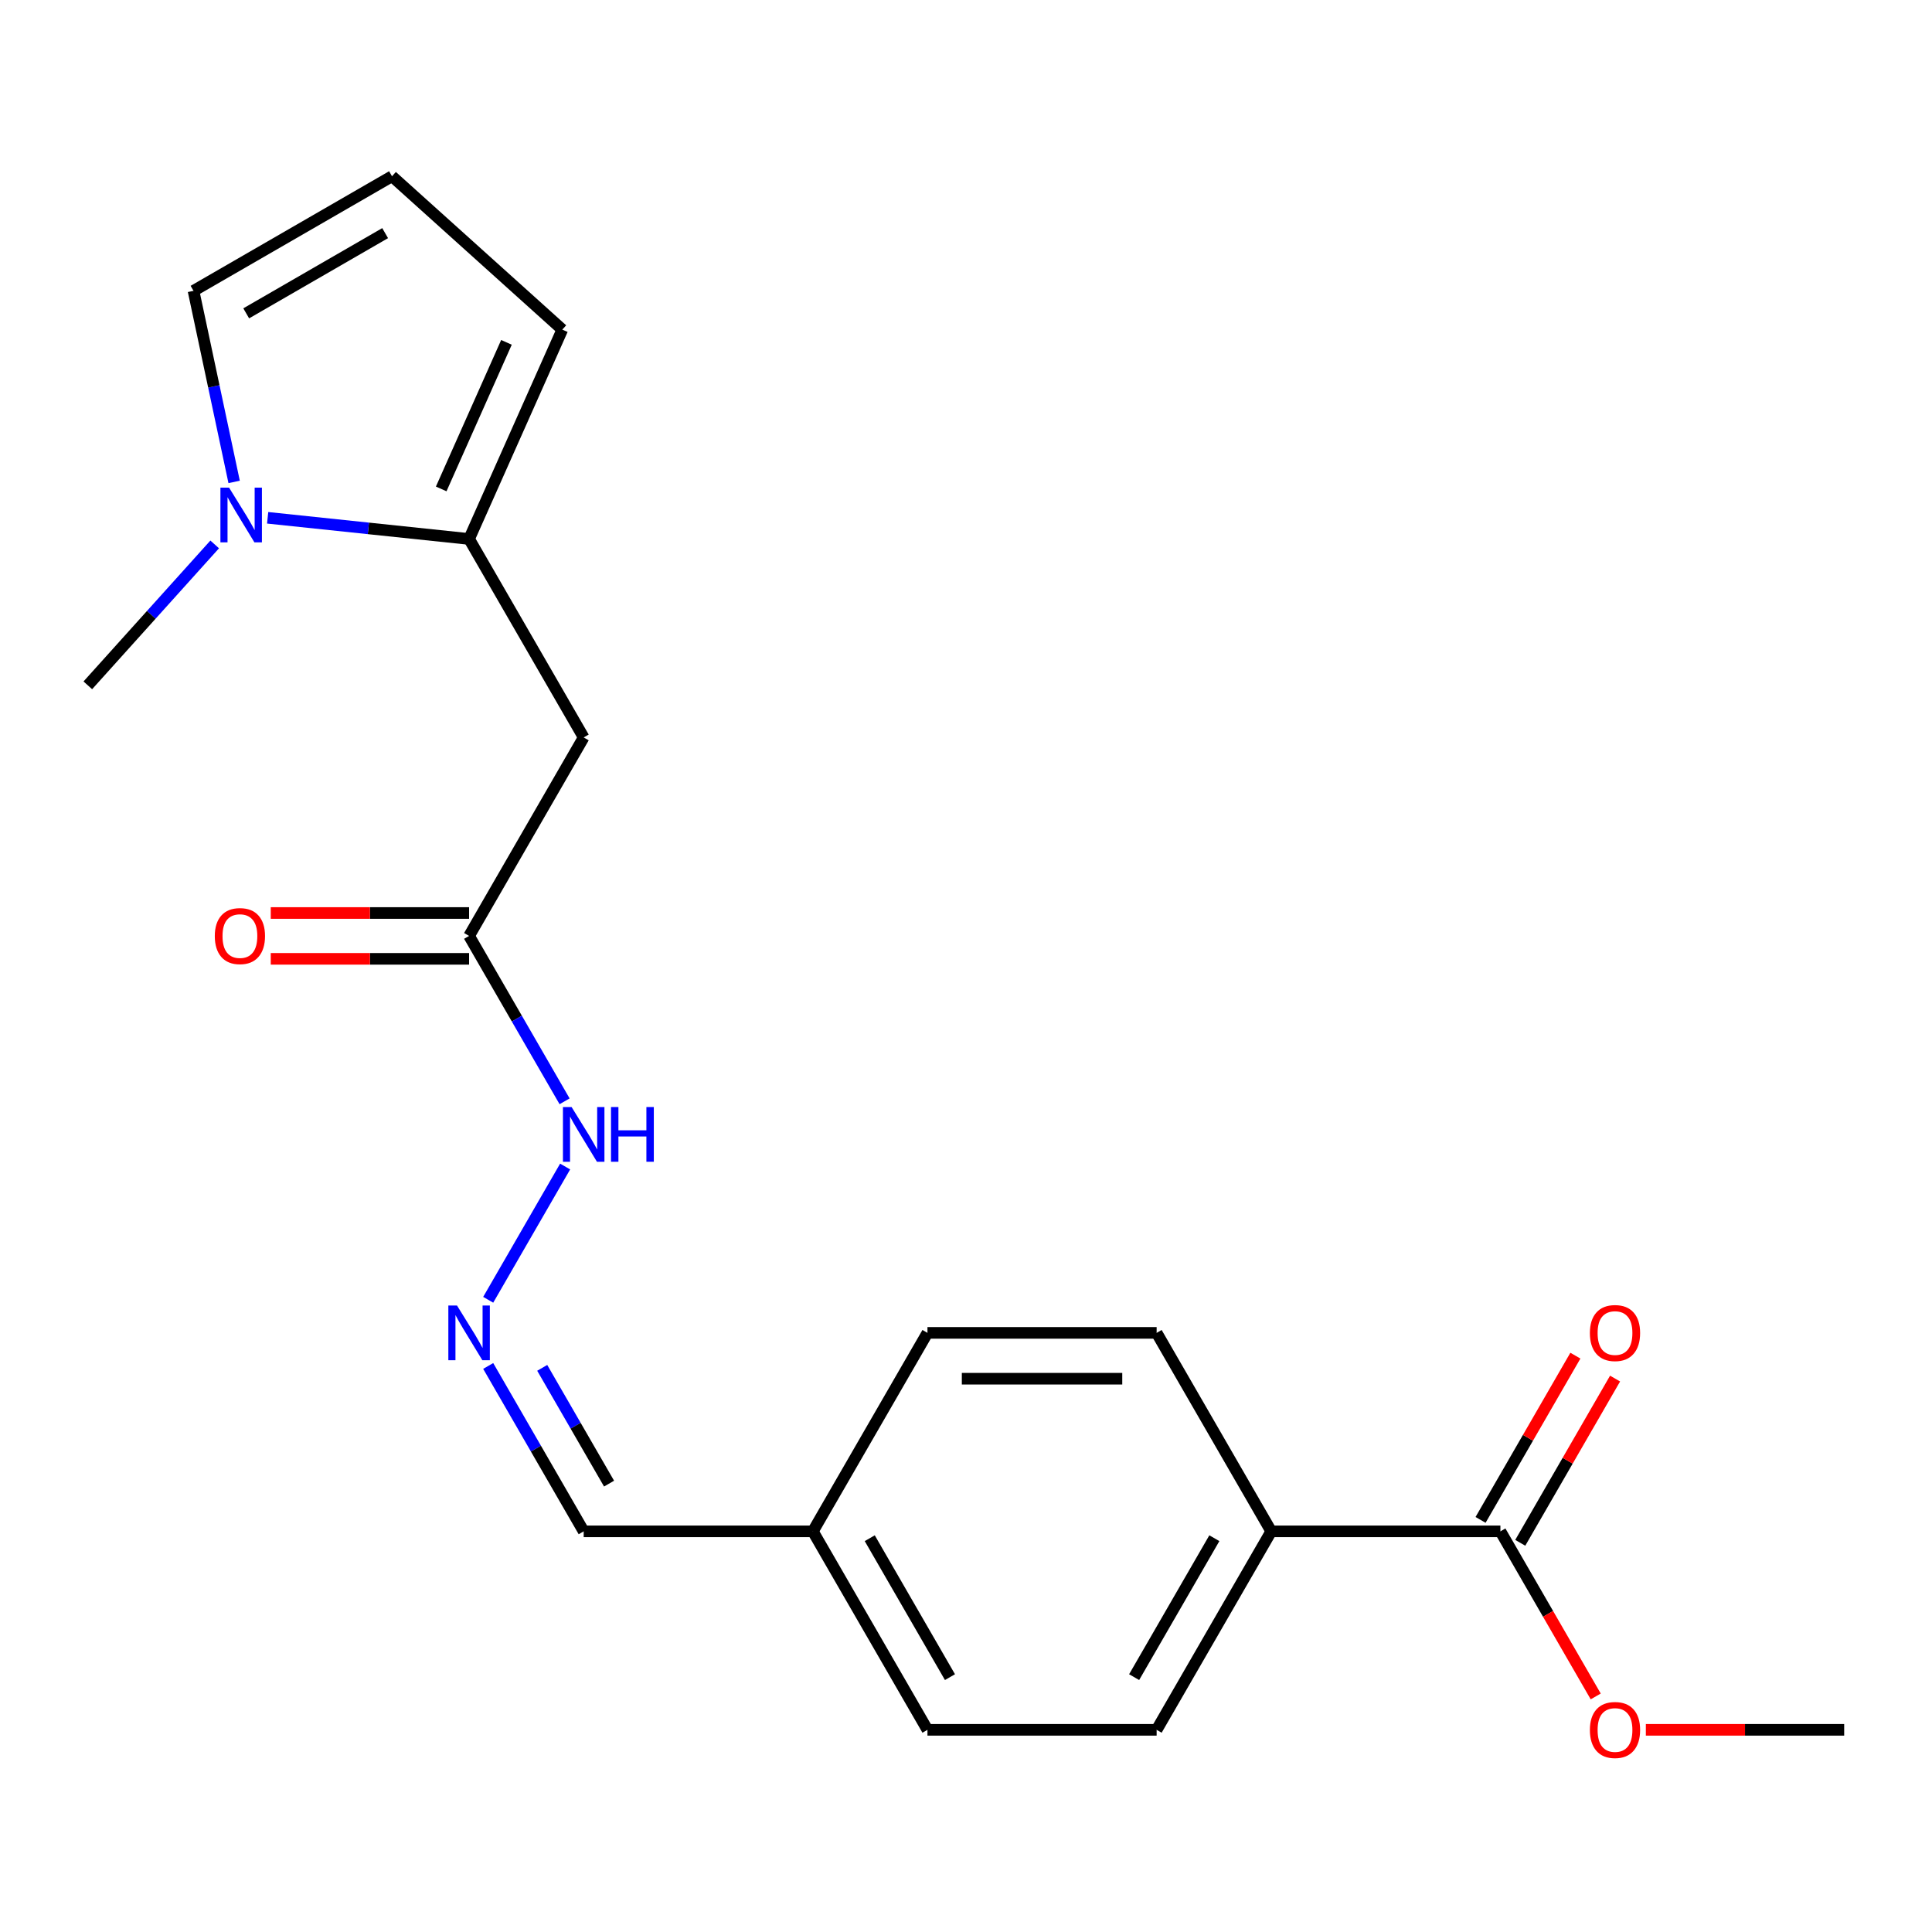 <?xml version='1.0' encoding='iso-8859-1'?>
<svg version='1.1' baseProfile='full'
              xmlns='http://www.w3.org/2000/svg'
                      xmlns:rdkit='http://www.rdkit.org/xml'
                      xmlns:xlink='http://www.w3.org/1999/xlink'
                  xml:space='preserve'
width='1000px' height='1000px' viewBox='0 0 1000 1000'>
<!-- END OF HEADER -->
<rect style='opacity:1.0;fill:#FFFFFF;stroke:none' width='1000' height='1000' x='0' y='0'> </rect>
<path class='bond-0' d='M 242.803,278.969 L 190.669,273.489' style='fill:none;fill-rule:evenodd;stroke:#000000;stroke-width:6px;stroke-linecap:butt;stroke-linejoin:miter;stroke-opacity:1' />
<path class='bond-0' d='M 190.669,273.489 L 138.535,268.01' style='fill:none;fill-rule:evenodd;stroke:#0000FF;stroke-width:6px;stroke-linecap:butt;stroke-linejoin:miter;stroke-opacity:1' />
<path class='bond-1' d='M 242.803,278.969 L 302.115,381.7' style='fill:none;fill-rule:evenodd;stroke:#000000;stroke-width:6px;stroke-linecap:butt;stroke-linejoin:miter;stroke-opacity:1' />
<path class='bond-6' d='M 242.803,278.969 L 291.052,170.601' style='fill:none;fill-rule:evenodd;stroke:#000000;stroke-width:6px;stroke-linecap:butt;stroke-linejoin:miter;stroke-opacity:1' />
<path class='bond-6' d='M 228.367,253.064 L 262.141,177.206' style='fill:none;fill-rule:evenodd;stroke:#000000;stroke-width:6px;stroke-linecap:butt;stroke-linejoin:miter;stroke-opacity:1' />
<path class='bond-5' d='M 121.189,249.444 L 110.678,199.991' style='fill:none;fill-rule:evenodd;stroke:#0000FF;stroke-width:6px;stroke-linecap:butt;stroke-linejoin:miter;stroke-opacity:1' />
<path class='bond-5' d='M 110.678,199.991 L 100.166,150.538' style='fill:none;fill-rule:evenodd;stroke:#000000;stroke-width:6px;stroke-linecap:butt;stroke-linejoin:miter;stroke-opacity:1' />
<path class='bond-19' d='M 111.124,281.791 L 78.289,318.257' style='fill:none;fill-rule:evenodd;stroke:#0000FF;stroke-width:6px;stroke-linecap:butt;stroke-linejoin:miter;stroke-opacity:1' />
<path class='bond-19' d='M 78.289,318.257 L 45.455,354.724' style='fill:none;fill-rule:evenodd;stroke:#000000;stroke-width:6px;stroke-linecap:butt;stroke-linejoin:miter;stroke-opacity:1' />
<path class='bond-3' d='M 302.115,381.7 L 242.803,484.431' style='fill:none;fill-rule:evenodd;stroke:#000000;stroke-width:6px;stroke-linecap:butt;stroke-linejoin:miter;stroke-opacity:1' />
<path class='bond-2' d='M 776.61,792.625 L 657.986,792.625' style='fill:none;fill-rule:evenodd;stroke:#000000;stroke-width:6px;stroke-linecap:butt;stroke-linejoin:miter;stroke-opacity:1' />
<path class='bond-10' d='M 786.883,798.556 L 811.422,756.053' style='fill:none;fill-rule:evenodd;stroke:#000000;stroke-width:6px;stroke-linecap:butt;stroke-linejoin:miter;stroke-opacity:1' />
<path class='bond-10' d='M 811.422,756.053 L 835.961,713.55' style='fill:none;fill-rule:evenodd;stroke:#FF0000;stroke-width:6px;stroke-linecap:butt;stroke-linejoin:miter;stroke-opacity:1' />
<path class='bond-10' d='M 766.337,786.693 L 790.876,744.191' style='fill:none;fill-rule:evenodd;stroke:#000000;stroke-width:6px;stroke-linecap:butt;stroke-linejoin:miter;stroke-opacity:1' />
<path class='bond-10' d='M 790.876,744.191 L 815.415,701.688' style='fill:none;fill-rule:evenodd;stroke:#FF0000;stroke-width:6px;stroke-linecap:butt;stroke-linejoin:miter;stroke-opacity:1' />
<path class='bond-16' d='M 776.61,792.625 L 801.276,835.347' style='fill:none;fill-rule:evenodd;stroke:#000000;stroke-width:6px;stroke-linecap:butt;stroke-linejoin:miter;stroke-opacity:1' />
<path class='bond-16' d='M 801.276,835.347 L 825.942,878.07' style='fill:none;fill-rule:evenodd;stroke:#FF0000;stroke-width:6px;stroke-linecap:butt;stroke-linejoin:miter;stroke-opacity:1' />
<path class='bond-9' d='M 242.803,484.431 L 267.515,527.234' style='fill:none;fill-rule:evenodd;stroke:#000000;stroke-width:6px;stroke-linecap:butt;stroke-linejoin:miter;stroke-opacity:1' />
<path class='bond-9' d='M 267.515,527.234 L 292.228,570.037' style='fill:none;fill-rule:evenodd;stroke:#0000FF;stroke-width:6px;stroke-linecap:butt;stroke-linejoin:miter;stroke-opacity:1' />
<path class='bond-11' d='M 242.803,472.569 L 191.474,472.569' style='fill:none;fill-rule:evenodd;stroke:#000000;stroke-width:6px;stroke-linecap:butt;stroke-linejoin:miter;stroke-opacity:1' />
<path class='bond-11' d='M 191.474,472.569 L 140.145,472.569' style='fill:none;fill-rule:evenodd;stroke:#FF0000;stroke-width:6px;stroke-linecap:butt;stroke-linejoin:miter;stroke-opacity:1' />
<path class='bond-11' d='M 242.803,496.294 L 191.474,496.294' style='fill:none;fill-rule:evenodd;stroke:#000000;stroke-width:6px;stroke-linecap:butt;stroke-linejoin:miter;stroke-opacity:1' />
<path class='bond-11' d='M 191.474,496.294 L 140.145,496.294' style='fill:none;fill-rule:evenodd;stroke:#FF0000;stroke-width:6px;stroke-linecap:butt;stroke-linejoin:miter;stroke-opacity:1' />
<path class='bond-4' d='M 252.691,672.768 L 292.513,603.794' style='fill:none;fill-rule:evenodd;stroke:#0000FF;stroke-width:6px;stroke-linecap:butt;stroke-linejoin:miter;stroke-opacity:1' />
<path class='bond-14' d='M 252.691,707.019 L 277.403,749.822' style='fill:none;fill-rule:evenodd;stroke:#0000FF;stroke-width:6px;stroke-linecap:butt;stroke-linejoin:miter;stroke-opacity:1' />
<path class='bond-14' d='M 277.403,749.822 L 302.115,792.625' style='fill:none;fill-rule:evenodd;stroke:#000000;stroke-width:6px;stroke-linecap:butt;stroke-linejoin:miter;stroke-opacity:1' />
<path class='bond-14' d='M 280.651,707.998 L 297.949,737.96' style='fill:none;fill-rule:evenodd;stroke:#0000FF;stroke-width:6px;stroke-linecap:butt;stroke-linejoin:miter;stroke-opacity:1' />
<path class='bond-14' d='M 297.949,737.96 L 315.248,767.921' style='fill:none;fill-rule:evenodd;stroke:#000000;stroke-width:6px;stroke-linecap:butt;stroke-linejoin:miter;stroke-opacity:1' />
<path class='bond-21' d='M 100.166,150.538 L 202.897,91.226' style='fill:none;fill-rule:evenodd;stroke:#000000;stroke-width:6px;stroke-linecap:butt;stroke-linejoin:miter;stroke-opacity:1' />
<path class='bond-21' d='M 127.438,162.187 L 199.35,120.669' style='fill:none;fill-rule:evenodd;stroke:#000000;stroke-width:6px;stroke-linecap:butt;stroke-linejoin:miter;stroke-opacity:1' />
<path class='bond-8' d='M 291.052,170.601 L 202.897,91.226' style='fill:none;fill-rule:evenodd;stroke:#000000;stroke-width:6px;stroke-linecap:butt;stroke-linejoin:miter;stroke-opacity:1' />
<path class='bond-7' d='M 657.986,792.625 L 598.674,895.356' style='fill:none;fill-rule:evenodd;stroke:#000000;stroke-width:6px;stroke-linecap:butt;stroke-linejoin:miter;stroke-opacity:1' />
<path class='bond-7' d='M 628.543,796.172 L 587.025,868.084' style='fill:none;fill-rule:evenodd;stroke:#000000;stroke-width:6px;stroke-linecap:butt;stroke-linejoin:miter;stroke-opacity:1' />
<path class='bond-22' d='M 657.986,792.625 L 598.674,689.894' style='fill:none;fill-rule:evenodd;stroke:#000000;stroke-width:6px;stroke-linecap:butt;stroke-linejoin:miter;stroke-opacity:1' />
<path class='bond-12' d='M 598.674,689.894 L 480.051,689.894' style='fill:none;fill-rule:evenodd;stroke:#000000;stroke-width:6px;stroke-linecap:butt;stroke-linejoin:miter;stroke-opacity:1' />
<path class='bond-12' d='M 580.881,713.618 L 497.844,713.618' style='fill:none;fill-rule:evenodd;stroke:#000000;stroke-width:6px;stroke-linecap:butt;stroke-linejoin:miter;stroke-opacity:1' />
<path class='bond-13' d='M 598.674,895.356 L 480.051,895.356' style='fill:none;fill-rule:evenodd;stroke:#000000;stroke-width:6px;stroke-linecap:butt;stroke-linejoin:miter;stroke-opacity:1' />
<path class='bond-15' d='M 302.115,792.625 L 420.739,792.625' style='fill:none;fill-rule:evenodd;stroke:#000000;stroke-width:6px;stroke-linecap:butt;stroke-linejoin:miter;stroke-opacity:1' />
<path class='bond-17' d='M 420.739,792.625 L 480.051,689.894' style='fill:none;fill-rule:evenodd;stroke:#000000;stroke-width:6px;stroke-linecap:butt;stroke-linejoin:miter;stroke-opacity:1' />
<path class='bond-18' d='M 420.739,792.625 L 480.051,895.356' style='fill:none;fill-rule:evenodd;stroke:#000000;stroke-width:6px;stroke-linecap:butt;stroke-linejoin:miter;stroke-opacity:1' />
<path class='bond-18' d='M 450.182,796.172 L 491.7,868.084' style='fill:none;fill-rule:evenodd;stroke:#000000;stroke-width:6px;stroke-linecap:butt;stroke-linejoin:miter;stroke-opacity:1' />
<path class='bond-20' d='M 851.887,895.356 L 903.216,895.356' style='fill:none;fill-rule:evenodd;stroke:#FF0000;stroke-width:6px;stroke-linecap:butt;stroke-linejoin:miter;stroke-opacity:1' />
<path class='bond-20' d='M 903.216,895.356 L 954.545,895.356' style='fill:none;fill-rule:evenodd;stroke:#000000;stroke-width:6px;stroke-linecap:butt;stroke-linejoin:miter;stroke-opacity:1' />
<path  class='atom-1' d='M 118.569 252.409
L 127.849 267.409
Q 128.769 268.889, 130.249 271.569
Q 131.729 274.249, 131.809 274.409
L 131.809 252.409
L 135.569 252.409
L 135.569 280.729
L 131.689 280.729
L 121.729 264.329
Q 120.569 262.409, 119.329 260.209
Q 118.129 258.009, 117.769 257.329
L 117.769 280.729
L 114.089 280.729
L 114.089 252.409
L 118.569 252.409
' fill='#0000FF'/>
<path  class='atom-5' d='M 236.543 675.734
L 245.823 690.734
Q 246.743 692.214, 248.223 694.894
Q 249.703 697.574, 249.783 697.734
L 249.783 675.734
L 253.543 675.734
L 253.543 704.054
L 249.663 704.054
L 239.703 687.654
Q 238.543 685.734, 237.303 683.534
Q 236.103 681.334, 235.743 680.654
L 235.743 704.054
L 232.063 704.054
L 232.063 675.734
L 236.543 675.734
' fill='#0000FF'/>
<path  class='atom-10' d='M 295.855 573.002
L 305.135 588.002
Q 306.055 589.482, 307.535 592.162
Q 309.015 594.842, 309.095 595.002
L 309.095 573.002
L 312.855 573.002
L 312.855 601.322
L 308.975 601.322
L 299.015 584.922
Q 297.855 583.002, 296.615 580.802
Q 295.415 578.602, 295.055 577.922
L 295.055 601.322
L 291.375 601.322
L 291.375 573.002
L 295.855 573.002
' fill='#0000FF'/>
<path  class='atom-10' d='M 316.255 573.002
L 320.095 573.002
L 320.095 585.042
L 334.575 585.042
L 334.575 573.002
L 338.415 573.002
L 338.415 601.322
L 334.575 601.322
L 334.575 588.242
L 320.095 588.242
L 320.095 601.322
L 316.255 601.322
L 316.255 573.002
' fill='#0000FF'/>
<path  class='atom-11' d='M 822.922 689.974
Q 822.922 683.174, 826.282 679.374
Q 829.642 675.574, 835.922 675.574
Q 842.202 675.574, 845.562 679.374
Q 848.922 683.174, 848.922 689.974
Q 848.922 696.854, 845.522 700.774
Q 842.122 704.654, 835.922 704.654
Q 829.682 704.654, 826.282 700.774
Q 822.922 696.894, 822.922 689.974
M 835.922 701.454
Q 840.242 701.454, 842.562 698.574
Q 844.922 695.654, 844.922 689.974
Q 844.922 684.414, 842.562 681.614
Q 840.242 678.774, 835.922 678.774
Q 831.602 678.774, 829.242 681.574
Q 826.922 684.374, 826.922 689.974
Q 826.922 695.694, 829.242 698.574
Q 831.602 701.454, 835.922 701.454
' fill='#FF0000'/>
<path  class='atom-12' d='M 111.179 484.511
Q 111.179 477.711, 114.539 473.911
Q 117.899 470.111, 124.179 470.111
Q 130.459 470.111, 133.819 473.911
Q 137.179 477.711, 137.179 484.511
Q 137.179 491.391, 133.779 495.311
Q 130.379 499.191, 124.179 499.191
Q 117.939 499.191, 114.539 495.311
Q 111.179 491.431, 111.179 484.511
M 124.179 495.991
Q 128.499 495.991, 130.819 493.111
Q 133.179 490.191, 133.179 484.511
Q 133.179 478.951, 130.819 476.151
Q 128.499 473.311, 124.179 473.311
Q 119.859 473.311, 117.499 476.111
Q 115.179 478.911, 115.179 484.511
Q 115.179 490.231, 117.499 493.111
Q 119.859 495.991, 124.179 495.991
' fill='#FF0000'/>
<path  class='atom-17' d='M 822.922 895.436
Q 822.922 888.636, 826.282 884.836
Q 829.642 881.036, 835.922 881.036
Q 842.202 881.036, 845.562 884.836
Q 848.922 888.636, 848.922 895.436
Q 848.922 902.316, 845.522 906.236
Q 842.122 910.116, 835.922 910.116
Q 829.682 910.116, 826.282 906.236
Q 822.922 902.356, 822.922 895.436
M 835.922 906.916
Q 840.242 906.916, 842.562 904.036
Q 844.922 901.116, 844.922 895.436
Q 844.922 889.876, 842.562 887.076
Q 840.242 884.236, 835.922 884.236
Q 831.602 884.236, 829.242 887.036
Q 826.922 889.836, 826.922 895.436
Q 826.922 901.156, 829.242 904.036
Q 831.602 906.916, 835.922 906.916
' fill='#FF0000'/>
</svg>
